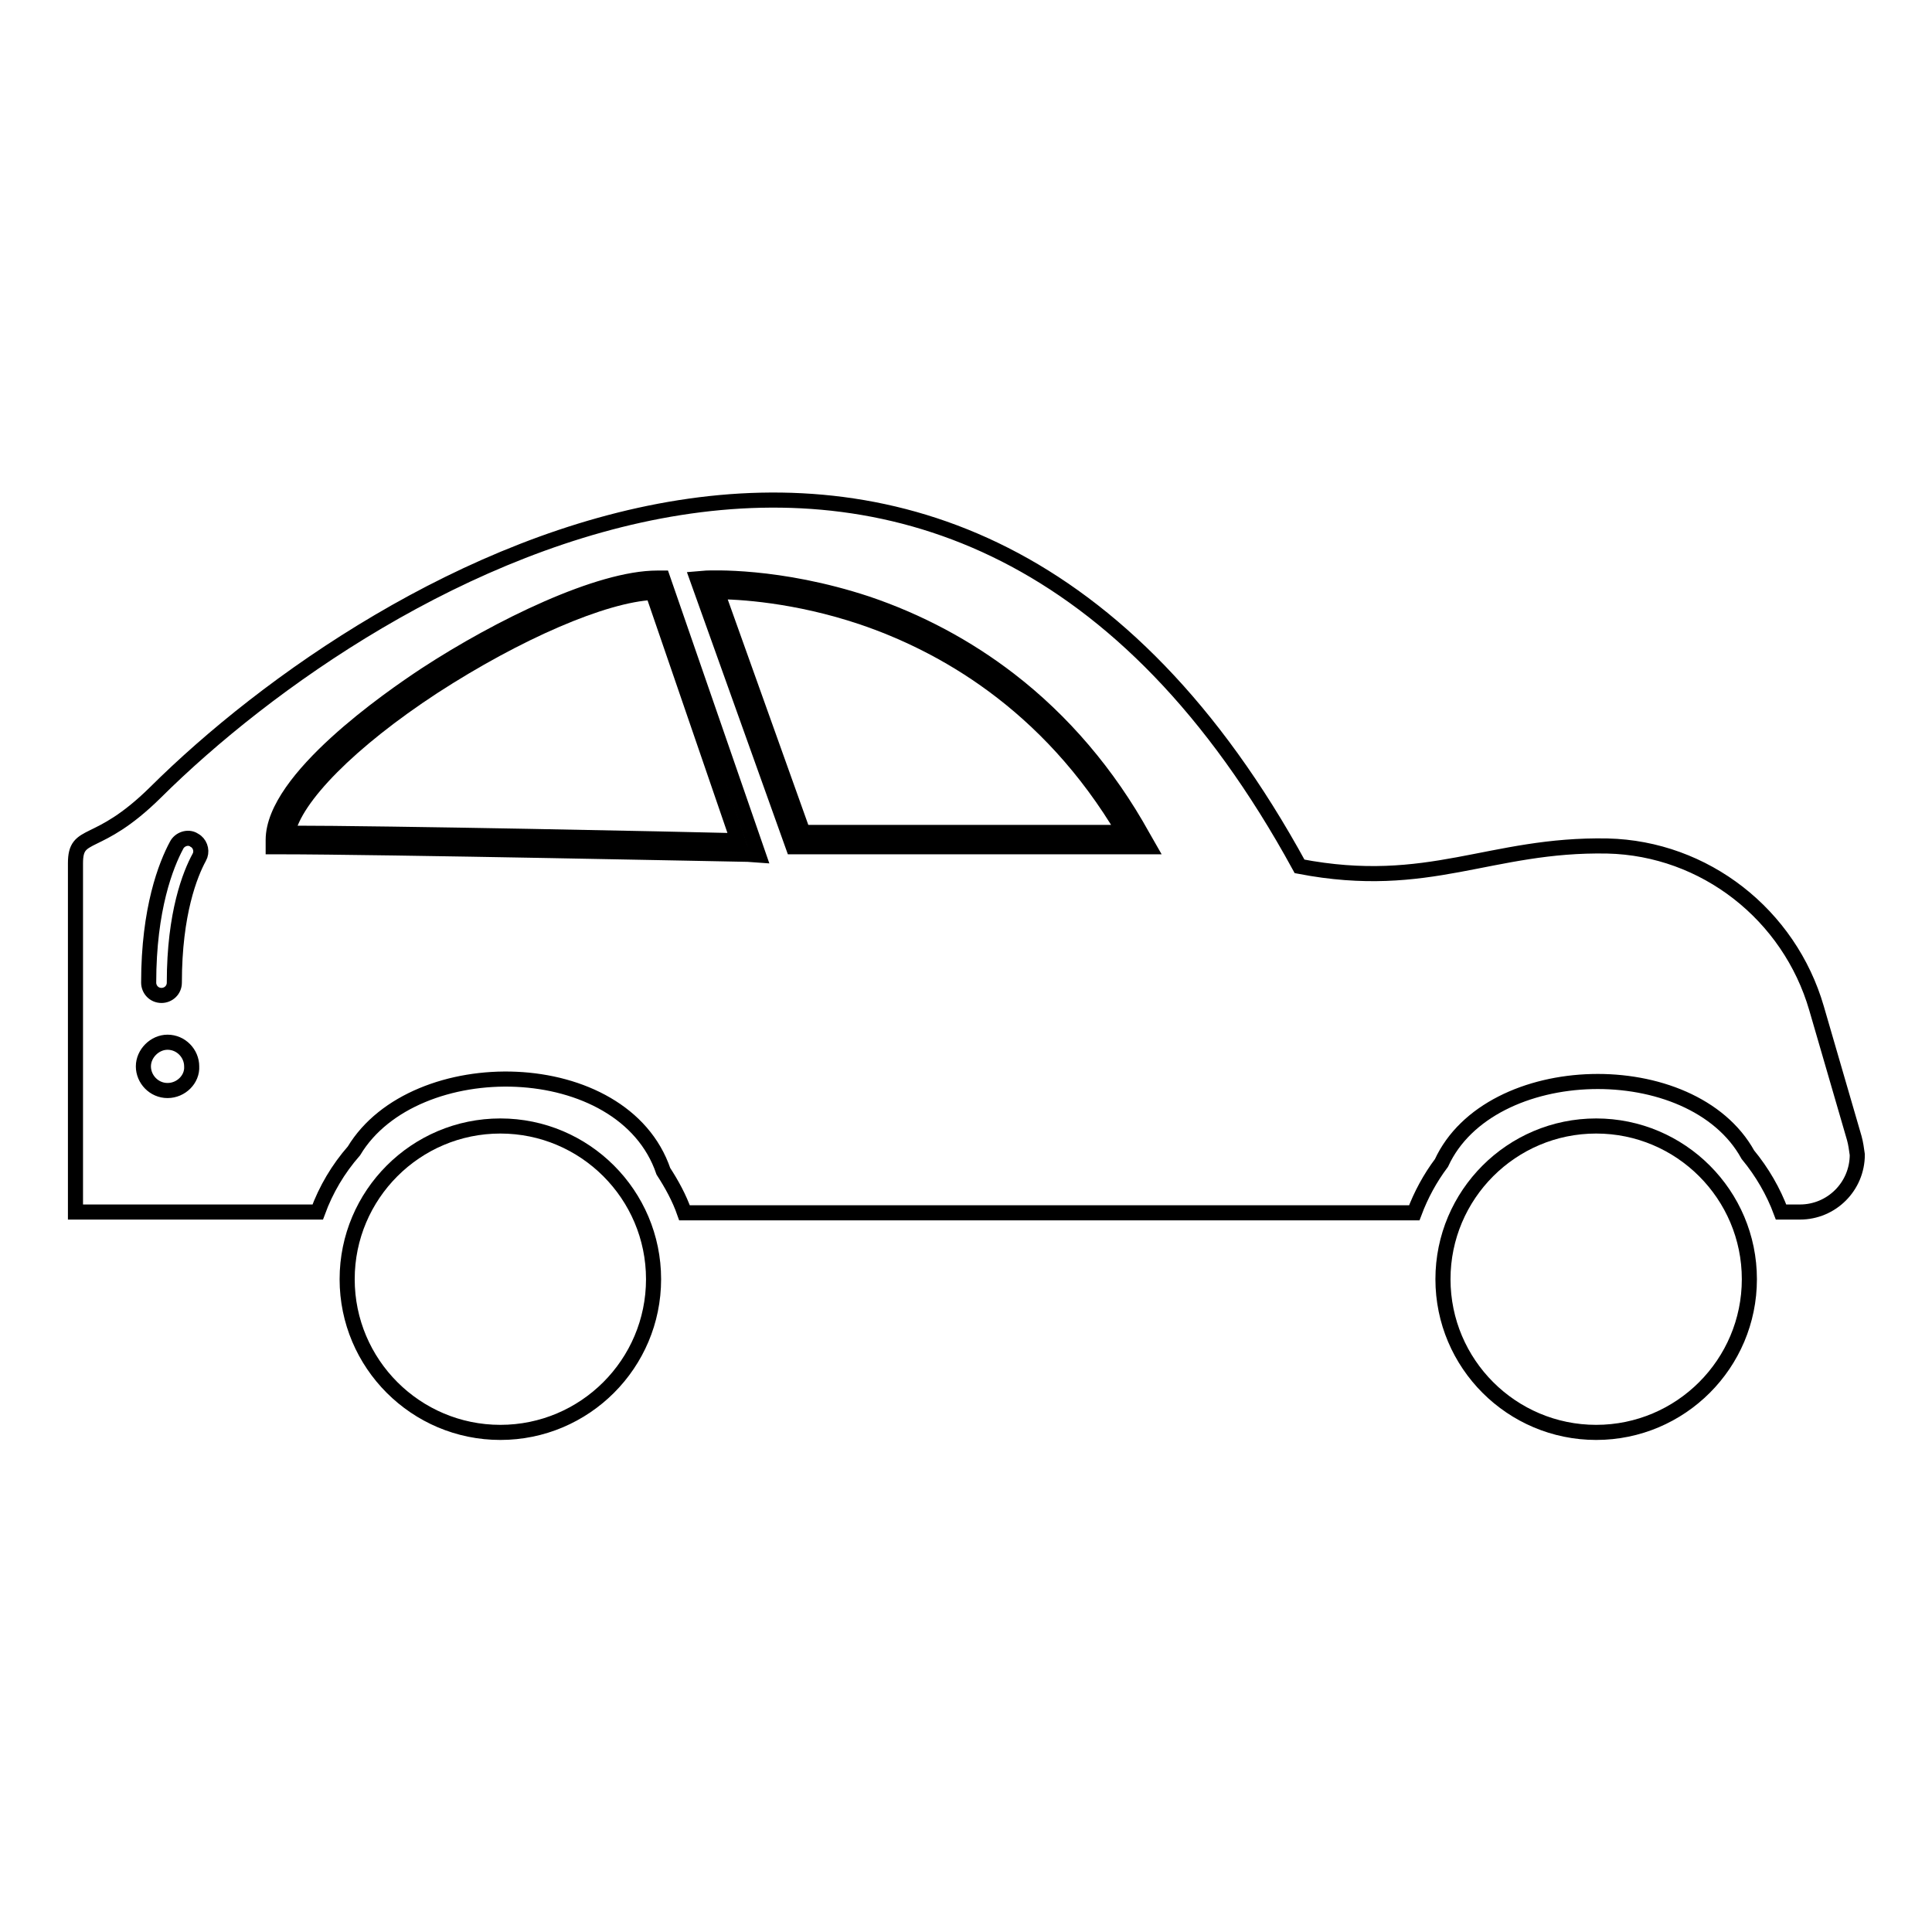 <?xml version="1.0" encoding="utf-8"?>
<!-- Svg Vector Icons : http://www.onlinewebfonts.com/icon -->
<!DOCTYPE svg PUBLIC "-//W3C//DTD SVG 1.1//EN" "http://www.w3.org/Graphics/SVG/1.1/DTD/svg11.dtd">
<svg version="1.1" xmlns="http://www.w3.org/2000/svg" xmlns:xlink="http://www.w3.org/1999/xlink" x="0px" y="0px" viewBox="0 0 256 256" enable-background="new 0 0 256 256" xml:space="preserve">
<g> <path stroke-width="2" fill-opacity="0" stroke="#000000"  d="M57.4,91c-11,7.2-18.4,14.7-19.3,19.4c13.1,0,52,0.8,59.7,1L86.5,78.5C80,78.8,68.5,83.8,57.4,91L57.4,91z" /> <path stroke-width="2" fill-opacity="0" stroke="#000000"  d="M245.7,150.8l-5-17.2c-3.6-12.4-14.8-21.2-27.7-21.5c-15.6-0.3-23.6,6-40.8,2.7 C126,30.2,49.9,75.9,20.6,105c-7.8,7.7-10.6,4.9-10.6,9.4v46.2h32.1c1.1-3,2.7-5.7,4.8-8.1c8-13.3,35.7-12.9,41,2.7 c1.1,1.7,2.1,3.5,2.8,5.5h96.7c0.9-2.4,2.1-4.6,3.6-6.6c6.4-13.9,33.2-14.5,40.6-1.1c1.9,2.3,3.4,4.9,4.4,7.6h2.5 c4.2,0,7.6-3.4,7.6-7.6C246,152.3,245.9,151.5,245.7,150.8z M22.2,144.5c-1.8,0-3.2-1.5-3.2-3.2s1.5-3.2,3.2-3.2 c1.8,0,3.2,1.5,3.2,3.2l0,0C25.5,143,24,144.5,22.2,144.5z M26.4,113.6c-1.2,2.2-3.3,7.4-3.3,16.6c0,1-0.8,1.7-1.7,1.7 c-1,0-1.7-0.8-1.7-1.7c0-9.8,2.3-15.6,3.7-18.2c0.4-0.8,1.5-1.2,2.3-0.7c0.1,0.1,0.2,0.1,0.3,0.2C26.6,112,26.8,112.9,26.4,113.6 L26.4,113.6z M99.1,113.2c-0.5,0-48.8-1-62-1h-0.9v-0.9c0-8.1,15.5-18.8,20.2-21.9c9.8-6.4,23-12.8,30.7-12.8h0.7l12.7,36.7 L99.1,113.2z M105.1,112.2L92.4,76.7l1.2-0.1c0.4,0,9.5-0.5,21.3,3.4c6.8,2.3,13.2,5.7,18.9,10.1c7,5.4,13,12.4,17.6,20.7l0.8,1.4 L105.1,112.2z"/> <path stroke-width="2" fill-opacity="0" stroke="#000000"  d="M114.3,81.8c-8.9-3-16.5-3.4-19.3-3.4l11.4,31.9H149C138.8,93,124.6,85.3,114.3,81.8z M66.3,149.2 c-11.2,0-20.3,9.1-20.3,20.3c0,11.2,9.1,20.3,20.3,20.3c11.2,0,20.3-9.1,20.3-20.3l0,0C86.6,158.3,77.5,149.2,66.3,149.2z  M211.5,149.2c-11.2,0-20.3,9.1-20.3,20.3c0,11.2,9.1,20.3,20.3,20.3s20.3-9.1,20.3-20.3C231.8,158.3,222.7,149.2,211.5,149.2 L211.5,149.2z"/> <path stroke-width="2" fill-opacity="0" stroke="#000000"  d="M25.9,111.5L25.9,111.5L25.9,111.5z M25.9,111.5L25.9,111.5"/></g>
</svg>